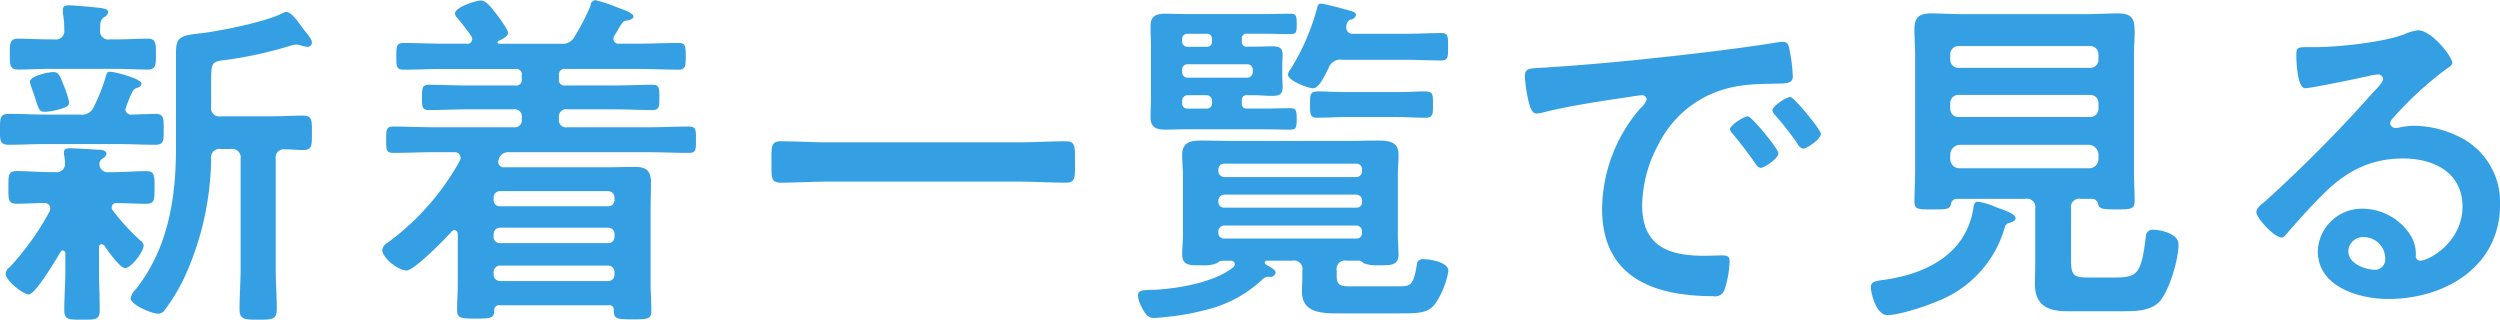 <svg xmlns="http://www.w3.org/2000/svg" width="398.59" height="50.969"><path d="M11.03 16.306a15.35 15.35 0 00-.78-2.464c-.73-1.848-.9-2.352-1.74-2.352-.78 0-3.75.616-3.75 1.568a6.676 6.676 0 00.22.784c.34.952.56 1.568.73 2.128.56 1.736.62 1.848 1.57 1.848a9.556 9.556 0 002.52-.5c.56-.172 1.23-.34 1.23-1.012zm25.76 7.448a1.352 1.352 0 011.57 1.568v17.64c0 2.072-.17 4.2-.17 6.272 0 1.68.67 1.736 2.97 1.736 2.35 0 2.97-.056 2.97-1.736 0-2.072-.17-4.2-.17-6.272V25.319a1.3 1.3 0 011.46-1.512c1 0 1.96.112 2.91.112 1.45 0 1.4-.728 1.4-2.744 0-1.96.05-2.744-1.4-2.744-1.51 0-3.36.112-5.15.112h-7.96a1.327 1.327 0 01-1.56-1.568v-4.088c0-2.8.11-3.08 2.12-3.3a64.1 64.1 0 0010.7-2.352 2.8 2.8 0 01.67-.112 2.59 2.59 0 01.95.168 4.464 4.464 0 00.84.168.678.678 0 00.79-.672c0-.672-1.12-1.792-1.51-2.352-.51-.728-1.74-2.52-2.52-2.52a1.133 1.133 0 00-.62.168c-2.63 1.4-10.19 2.912-13.27 3.248-3.03.336-3.75.616-3.75 2.968v15.176c0 8.12-1.24 16.128-6.44 22.68a2.7 2.7 0 00-.79 1.4c0 1.064 3.42 2.464 4.37 2.464a1.35 1.35 0 001.12-.672 29.023 29.023 0 003.3-5.6 46.689 46.689 0 004.04-18.48 1.347 1.347 0 011.56-1.512h1.57zM15.96 4.826c0-1.008 0-1.624.62-2.072a1.27 1.27 0 00.67-.784c0-.448-.45-.616-1.46-.728C14.9 1.13 11.7.85 10.98.85c-.51 0-.96.112-.96.728v.5a14.355 14.355 0 01.23 2.688 1.337 1.337 0 01-1.57 1.512h-.95c-1.63 0-3.19-.112-4.82-.112-1.4 0-1.34.784-1.34 2.464s-.06 2.464 1.34 2.464c1.63 0 3.19-.112 4.82-.112H18.7c1.63 0 3.2.112 4.82.112 1.34 0 1.34-.728 1.34-2.464s0-2.464-1.34-2.464c-1.62 0-3.19.112-4.82.112h-1.17a1.317 1.317 0 01-1.57-1.452zm-8.06 28.9a43.457 43.457 0 01-6.33 8.848 1.467 1.467 0 00-.67 1.064c0 1.12 2.8 3.3 3.69 3.3 1.07 0 4.43-5.712 5.1-6.832a.331.331 0 01.33-.168.442.442 0 01.4.448v2.744c0 2.072-.17 4.2-.17 6.272 0 1.568.61 1.568 2.85 1.568s2.8 0 2.8-1.568c0-2.128-.11-4.2-.11-6.272v-3.64a.47.47 0 01.39-.56.854.854 0 01.45.224c.51.728 2.47 3.584 3.31 3.584 1 0 2.96-2.632 2.96-3.584a.944.944 0 00-.5-.784 36.077 36.077 0 01-4.42-4.816.741.741 0 01-.17-.5.7.7 0 01.84-.672c1.51 0 3.08.112 4.65.112 1.4 0 1.34-.728 1.34-2.576s.06-2.632-1.34-2.632c-1.8 0-3.59.168-5.44.168h-.5a1.328 1.328 0 01-1.51-1.288 1.018 1.018 0 01.5-.9.956.956 0 00.62-.728c0-.616-.9-.672-1.35-.672-1-.056-3.52-.224-4.48-.224-.39 0-.95 0-.95.672a1.3 1.3 0 00.06.5 9.35 9.35 0 01.11 1.176 1.319 1.319 0 01-1.51 1.456h-.73c-1.85 0-3.64-.168-5.43-.168-1.4 0-1.35.672-1.35 2.632 0 1.9-.05 2.576 1.35 2.576 1.17 0 3.13-.112 4.37-.112a.847.847 0 01.95.784 2.222 2.222 0 01-.11.561zm-.62-15.46c-1.96 0-3.92-.112-5.88-.112-1.4 0-1.4.672-1.4 2.464 0 1.736-.06 2.464 1.4 2.464 1.96 0 3.92-.112 5.88-.112h11.59c1.91 0 3.87.112 5.83.112 1.45 0 1.4-.616 1.4-2.464 0-1.736.05-2.464-1.35-2.464-.33 0-3.36.112-3.75.112a.876.876 0 01-1.01-.84 20.338 20.338 0 011.07-2.688 1.135 1.135 0 01.78-.728.9.9 0 00.73-.672c0-.784-4.26-1.9-5.04-1.9-.51 0-.56.392-.67.784a27.827 27.827 0 01-1.91 4.816 2.029 2.029 0 01-2.18 1.232H7.28zm89.62 24.08a1 1 0 011.07 1.064v.336a1 1 0 01-1.07 1.064H79.77a1.032 1.032 0 01-1.07-1.064v-.336a1.032 1.032 0 011.07-1.064H96.9zm0-6.048a1 1 0 011.07 1.064v.336a.978.978 0 01-1.07 1.064H79.77a.973.973 0 01-1.07-1.064v-.336a1.032 1.032 0 011.07-1.064H96.9zm-17.13-3.416a.973.973 0 01-1.07-1.064v-.224a1.016 1.016 0 011.07-1.12H96.9a1.021 1.021 0 011.07 1.12v.225a.978.978 0 01-1.07 1.064H79.77zm18.08 16.576c.06 1.344.28 1.456 3.03 1.456 2.29 0 2.97 0 2.97-1.288 0-1.512-.12-2.968-.12-4.48v-11.7c0-1.456.06-2.912.06-4.368 0-1.9-.78-2.464-2.58-2.464-1.56 0-3.13.056-4.7.056H80.49a.889.889 0 01-1.06-.84 1.825 1.825 0 01.11-.5 1.552 1.552 0 011.51-1.064h22.29c2.13 0 4.31.112 6.5.112 1.17 0 1.12-.56 1.12-2.072 0-1.568.05-2.128-1.12-2.128-2.19 0-4.37.112-6.5.112H90.46a1.145 1.145 0 01-1.34-1.344v-.168a1.145 1.145 0 011.34-1.344h7.45c2.07 0 4.09.112 6.16.112 1.06 0 1.06-.616 1.06-2.016 0-1.456 0-2.016-1.12-2.016-2.01 0-4.03.112-6.1.112h-7.73a.887.887 0 01-1.06-1.064v-.56a.885.885 0 011.06-1.008h11.54c2.13 0 4.31.112 6.49.112 1.12 0 1.12-.672 1.12-2.128 0-1.568 0-2.128-1.17-2.128-2.19 0-4.31.112-6.44.112h-3.03a.784.784 0 01-.89-.728 1.014 1.014 0 01.17-.56c.39-.616.72-1.288 1.17-1.9a.986.986 0 01.73-.5c.39-.056 1.12-.168 1.12-.672s-1.68-1.12-2.52-1.4A23.861 23.861 0 0094.94.026a.851.851 0 00-.78.84 35.1 35.1 0 01-2.52 4.928A2.15 2.15 0 0189.4 6.97h-9.8a.225.225 0 01-.28-.224.338.338 0 01.17-.224c.5-.224 1.51-.672 1.51-1.288 0-.56-1.79-2.968-2.24-3.472-.51-.672-1.29-1.68-2.13-1.68-.73 0-4.09 1.064-4.09 2.072a1.284 1.284 0 00.45.784c.84 1.064 1.4 1.736 2.13 2.8a.922.922 0 01.17.5.756.756 0 01-.9.728h-3.58c-2.19 0-4.32-.112-6.5-.112-1.12 0-1.12.616-1.12 2.128 0 1.4-.06 2.128 1.12 2.128 2.18 0 4.31-.112 6.5-.112h11.36a.871.871 0 011.01 1.064v.5a.887.887 0 01-1.06 1.064h-7.67c-2.02 0-4.04-.112-6.11-.112-1.06 0-1.06.672-1.06 2.016s-.06 2.016 1.06 2.016c2.07 0 4.09-.112 6.11-.112h7.44a1.129 1.129 0 011.29 1.344v.168a1.129 1.129 0 01-1.29 1.344H69.18c-2.13 0-4.31-.112-6.49-.112-1.12 0-1.12.5-1.12 2.128 0 1.568 0 2.072 1.12 2.072 2.18 0 4.36-.112 6.49-.112h3.25a.907.907 0 011.01.84 1.825 1.825 0 01-.11.5 40.547 40.547 0 01-11.54 13.1 1.546 1.546 0 00-.84 1.12c0 1.344 2.58 3.3 3.86 3.3 1.24 0 6.16-5.04 7.17-6.16a.568.568 0 01.45-.28.632.632 0 01.56.672v7.672c0 1.456-.11 2.968-.11 4.424 0 1.288.61 1.344 3.02 1.344 2.47 0 2.86-.112 2.91-1.288a.739.739 0 01.84-.84h17.36a.692.692 0 01.84.788zm64.58-20.5c2.52 0 4.98.168 7.5.168 1.57 0 1.46-.84 1.46-3.3 0-2.408.11-3.3-1.46-3.3-2.46 0-4.98.168-7.5.168h-30.47c-2.52 0-5.04-.168-7.5-.168-1.57 0-1.46.952-1.46 3.3 0 2.408-.11 3.3 1.46 3.3 2.46 0 4.98-.168 7.5-.168h30.47zm60.21-10.3c1.52 0 3.08.112 4.65.112 1.23 0 1.18-.672 1.18-2.128 0-1.736 0-2.072-1.51-2.072-.9 0-2.24.112-4.32.112h-7.95c-2.07 0-3.41-.112-4.31-.112-1.51 0-1.51.336-1.51 2.072 0 1.344-.06 2.128 1.12 2.128 1.57 0 3.13-.112 4.7-.112h7.95zm-10.8-7.84a1.988 1.988 0 012.18-1.288h10.02c1.91 0 3.81.112 5.72.112 1.12 0 1.12-.5 1.12-2.184 0-1.736 0-2.184-1.12-2.184-1.91 0-3.81.112-5.72.112h-8.28a.99.99 0 01-1.12-.952 1.548 1.548 0 01.05-.5 1.057 1.057 0 01.56-.784 1.1 1.1 0 00.95-.728c0-.5-.44-.56-1.62-.9-.28-.056-.62-.168-1.01-.28-.5-.112-2.57-.672-2.97-.672-.44 0-.5.28-.61.728a35.909 35.909 0 01-4.2 9.688 1.925 1.925 0 00-.45.9c0 .952 3.14 2.184 4.03 2.184 1.01-.004 2.02-2.412 2.47-3.251zm-17.59 26.04a.966.966 0 01.9-.9h21.11a.927.927 0 01.9.9v.336a.845.845 0 01-.9.84h-21.11a.875.875 0 01-.9-.84v-.336zm0-4.928a.966.966 0 01.9-.9h21.11a.927.927 0 01.9.9v.336a.845.845 0 01-.9.84h-21.11a.875.875 0 01-.9-.84v-.336zm.9-3.7a.966.966 0 01-.9-.9v-.336a.923.923 0 01.9-.9h21.11a.89.89 0 01.9.9v.336a.927.927 0 01-.9.9h-21.11zm1.06 13.328a.623.623 0 01.67.56.7.7 0 01-.22.448c-2.91 2.464-8.96 3.472-12.71 3.64-1.51.056-2.52-.056-2.52.9a4.05 4.05 0 00.45 1.568c.84 1.736 1.28 2.016 2.12 2.016.68 0 1.35-.112 2.08-.168a40.894 40.894 0 006.83-1.288 19.864 19.864 0 008.45-4.76 1.143 1.143 0 011.01-.336.851.851 0 001.01-.616c0-.56-.73-.84-1.62-1.4a.413.413 0 01-.12-.28.316.316 0 01.34-.28h4.09a1.333 1.333 0 011.57 1.568v1.008c0 .784-.06 1.568-.06 2.352 0 3.416 3.19 3.472 5.82 3.472h9.08c3.69 0 5.26.056 6.44-1.68a13.094 13.094 0 002.01-5.1c0-1.344-2.8-1.848-3.86-1.848a.933.933 0 00-1.18.9c-.56 3.472-1.12 3.416-3.08 3.416h-7.05c-1.52 0-2.64.112-2.64-1.512V43.13a1.333 1.333 0 011.57-1.568h2.02a1.039 1.039 0 01.67.392 5.671 5.671 0 002.3.336h.56c1.4 0 2.74.056 2.74-1.736 0-.84-.11-1.9-.11-2.968v-9.8c0-1.12.11-2.072.11-2.856 0-1.68-.45-2.52-3.14-2.52-1.56 0-3.13.056-4.64.056h-18.99c-1.57 0-3.08-.056-4.65-.056-1.68 0-3.08.224-3.08 2.3 0 1.008.12 2.072.12 3.08v9.8c0 .952-.12 2.072-.12 2.968 0 1.792 1.29 1.736 2.69 1.736h.62a5.264 5.264 0 002.24-.336 1.33 1.33 0 01.73-.392h1.45zm-6.89-29.176a.842.842 0 01-.84-.9v-.392a.8.8 0 01.84-.84h9.52a.845.845 0 01.9.84v.392a.89.89 0 01-.9.9h-9.52zm3.92 4.032a.82.82 0 01-.89.9h-3.03a.812.812 0 01-.84-.9v-.336a.875.875 0 01.84-.9h3.03a.878.878 0 01.89.9v.341zm-.84-11.032a.79.79 0 01.84.84v.397a.79.79 0 01-.84.84h-3.08a.8.8 0 01-.84-.84v-.392a.8.8 0 01.84-.84h3.08zm5.6.84a.745.745 0 01.9-.84h2.46c1.46 0 2.92.056 4.37.056 1.01 0 1.01-.392 1.01-1.624s-.06-1.624-1.01-1.624c-1.45 0-2.91.056-4.37.056h-12.32c-1.06 0-2.18-.056-3.3-.056-1.46 0-2.3.392-2.3 1.96 0 1.064.06 2.128.06 3.136v8.288c0 1.064-.06 2.072-.06 3.136 0 1.68.96 1.96 2.47 1.96 1.06 0 2.07-.056 3.13-.056h12.32c1.46 0 2.92.056 4.37.056.9 0 1.01-.28 1.01-1.68s-.11-1.736-1.01-1.736c-1.45 0-2.91.056-4.37.056h-2.52a.743.743 0 01-.84-.9v-.336a.762.762 0 01.9-.9h.95c1.01 0 1.96.112 2.97.112 1.06 0 1.68-.168 1.68-1.4 0-.392-.06-1.12-.06-2.128v-.9c0-.952.06-1.68.06-2.128 0-1.176-.67-1.344-1.68-1.344s-1.96.056-2.97.056h-.95a.745.745 0 01-.9-.84V6.21zm45.11 5.997a24.443 24.443 0 00.62 4.032c.17.616.45 1.848 1.23 1.848a4.323 4.323 0 00.84-.112c3.58-.952 8.62-1.736 12.38-2.3.56-.056 3.13-.5 3.52-.5a.72.72 0 01.84.672 2.98 2.98 0 01-.95 1.344 24.861 24.861 0 00-6.16 16.072c0 10.92 8.18 13.944 17.7 13.944a1.551 1.551 0 001.79-.952 15.782 15.782 0 00.84-4.592c0-.9-.45-.952-1.29-.952-.61 0-1.85.056-2.8.056-5.71 0-9.85-1.568-9.85-8.064a21 21 0 012.68-9.856 17.044 17.044 0 019.52-8.344c3.2-1.12 6.05-1.12 9.3-1.176 1.34-.056 2.52.056 2.52-1.176a25.931 25.931 0 00-.5-4.088c-.12-.672-.23-1.4-1.07-1.4a3.254 3.254 0 00-.73.056c-4.2.672-8.45 1.232-12.71 1.736-8.12.952-16.29 1.792-24.47 2.3-2.46.163-3.25-.005-3.25 1.452zm42.34 3.248c-.67 0-2.86 1.456-2.86 2.128a1.388 1.388 0 00.39.728 46.491 46.491 0 013.64 4.648 1.359 1.359 0 00.84.728c.68 0 2.86-1.568 2.86-2.352 0-.673-4.31-5.881-4.87-5.881zm-6.78 3.08c-.61 0-2.85 1.4-2.85 2.072a1.454 1.454 0 00.5.784c1.23 1.512 2.46 3.08 3.58 4.7a1.189 1.189 0 00.79.672c.61 0 2.85-1.512 2.85-2.352 0-.669-4.25-5.877-4.87-5.877zm41.57 17.024c.39-.112 1.12-.28 1.12-.784 0-.784-2.36-1.456-3.08-1.736a11.663 11.663 0 00-2.92-.9c-.61 0-.67.56-.78 1.344-1.29 7.056-7.45 10.136-14 11.088-1.57.224-2.3.28-2.3 1.232 0 .784.79 4.424 2.64 4.424s6.1-1.4 7.89-2.184a17.834 17.834 0 0010.81-11.76.9.9 0 01.62-.725zm-9.3-10.92a1.6 1.6 0 011.57-1.568H333a1.6 1.6 0 011.57 1.568v.668a1.481 1.481 0 01-1.57 1.512h-20.49a1.486 1.486 0 01-1.57-1.512v-.672zm0-8.176a1.293 1.293 0 011.34-1.344h20.95a1.293 1.293 0 011.34 1.344v.84a1.293 1.293 0 01-1.34 1.344h-20.95a1.293 1.293 0 01-1.34-1.344v-.84zm1.34-5.656a1.293 1.293 0 01-1.34-1.344v-.784a1.293 1.293 0 011.34-1.344h20.95a1.293 1.293 0 011.34 1.344v.784a1.293 1.293 0 01-1.34 1.344h-20.95zm22.24 21.728c.16.784.78.84 2.91.84 2.24 0 2.91 0 2.91-1.344 0-1.568-.11-3.136-.11-4.76V9.026c0-1.624.11-2.912.11-3.92 0-2.128-.39-2.968-2.74-2.968-1.57 0-3.14.112-4.76.112h-20.16c-1.57 0-3.2-.112-4.76-.112-1.85 0-2.69.56-2.69 2.464 0 1.512.11 2.968.11 4.424v18.312c0 1.568-.11 3.192-.11 4.76 0 1.344.61 1.288 2.91 1.288 2.18 0 2.69 0 2.91-.784a.923.923 0 01.9-.9h10.97a1.333 1.333 0 011.57 1.568v8.849c0 1.008-.05 2.072-.05 3.136 0 3.472 2.07 4.368 5.2 4.368h8.46c2.13 0 4.87.056 6.33-1.68 1.51-1.848 2.91-6.664 2.91-8.96 0-1.848-3.14-2.352-3.98-2.352a1.066 1.066 0 00-1.23 1.008c-.73 6.048-1.29 6.608-5.04 6.608H333c-2.29 0-2.8-.28-2.8-2.688v-8.288a1.317 1.317 0 011.52-1.568h1.84a.975.975 0 01.96.843zm45.77 8.568a1.679 1.679 0 01-1.51 1.9c-1.68 0-4.37-.952-4.37-2.968a2.322 2.322 0 012.41-2.24 3.42 3.42 0 013.47 3.312zm5.21-36.288a7.653 7.653 0 00-2.13.616c-3.25 1.288-10.58 2.072-14.17 2.072h-1.34c-1.68 0-1.74.112-1.74 1.4 0 .952.17 5.152 1.4 5.152.9 0 8.79-1.624 10.14-1.96a13.089 13.089 0 011.34-.224.8.8 0 01.95.672c0 .56-1 1.568-1.45 2.016a223.751 223.751 0 01-17.42 17.584c-.5.392-1.34 1.008-1.34 1.68 0 .9 2.85 4.032 4.03 4.032a.769.769 0 00.62-.392c2.01-2.3 4.03-4.592 6.21-6.72 3.59-3.528 7.45-5.488 12.55-5.488 4.87 0 9.46 2.24 9.46 7.672 0 5.656-5.32 8.624-6.78 8.624a.7.7 0 01-.67-.728 5.571 5.571 0 00-1.01-3.584 9.112 9.112 0 00-7.44-3.976 7.028 7.028 0 00-7.17 6.776c0 5.712 6.61 7.616 11.25 7.616 9.02 0 17.81-5.152 17.81-15.064a11.567 11.567 0 00-6.66-10.864 16.447 16.447 0 00-6.89-1.68 10.677 10.677 0 00-2.3.224 3.209 3.209 0 01-.72.112.849.849 0 01-.96-.728 1.7 1.7 0 01.56-.952 54.92 54.92 0 018.12-7.5c.62-.448 1.24-.784 1.24-1.176 0-.957-3.25-5.213-5.49-5.213z" fill="#34a0e3" fill-rule="evenodd"/></svg>